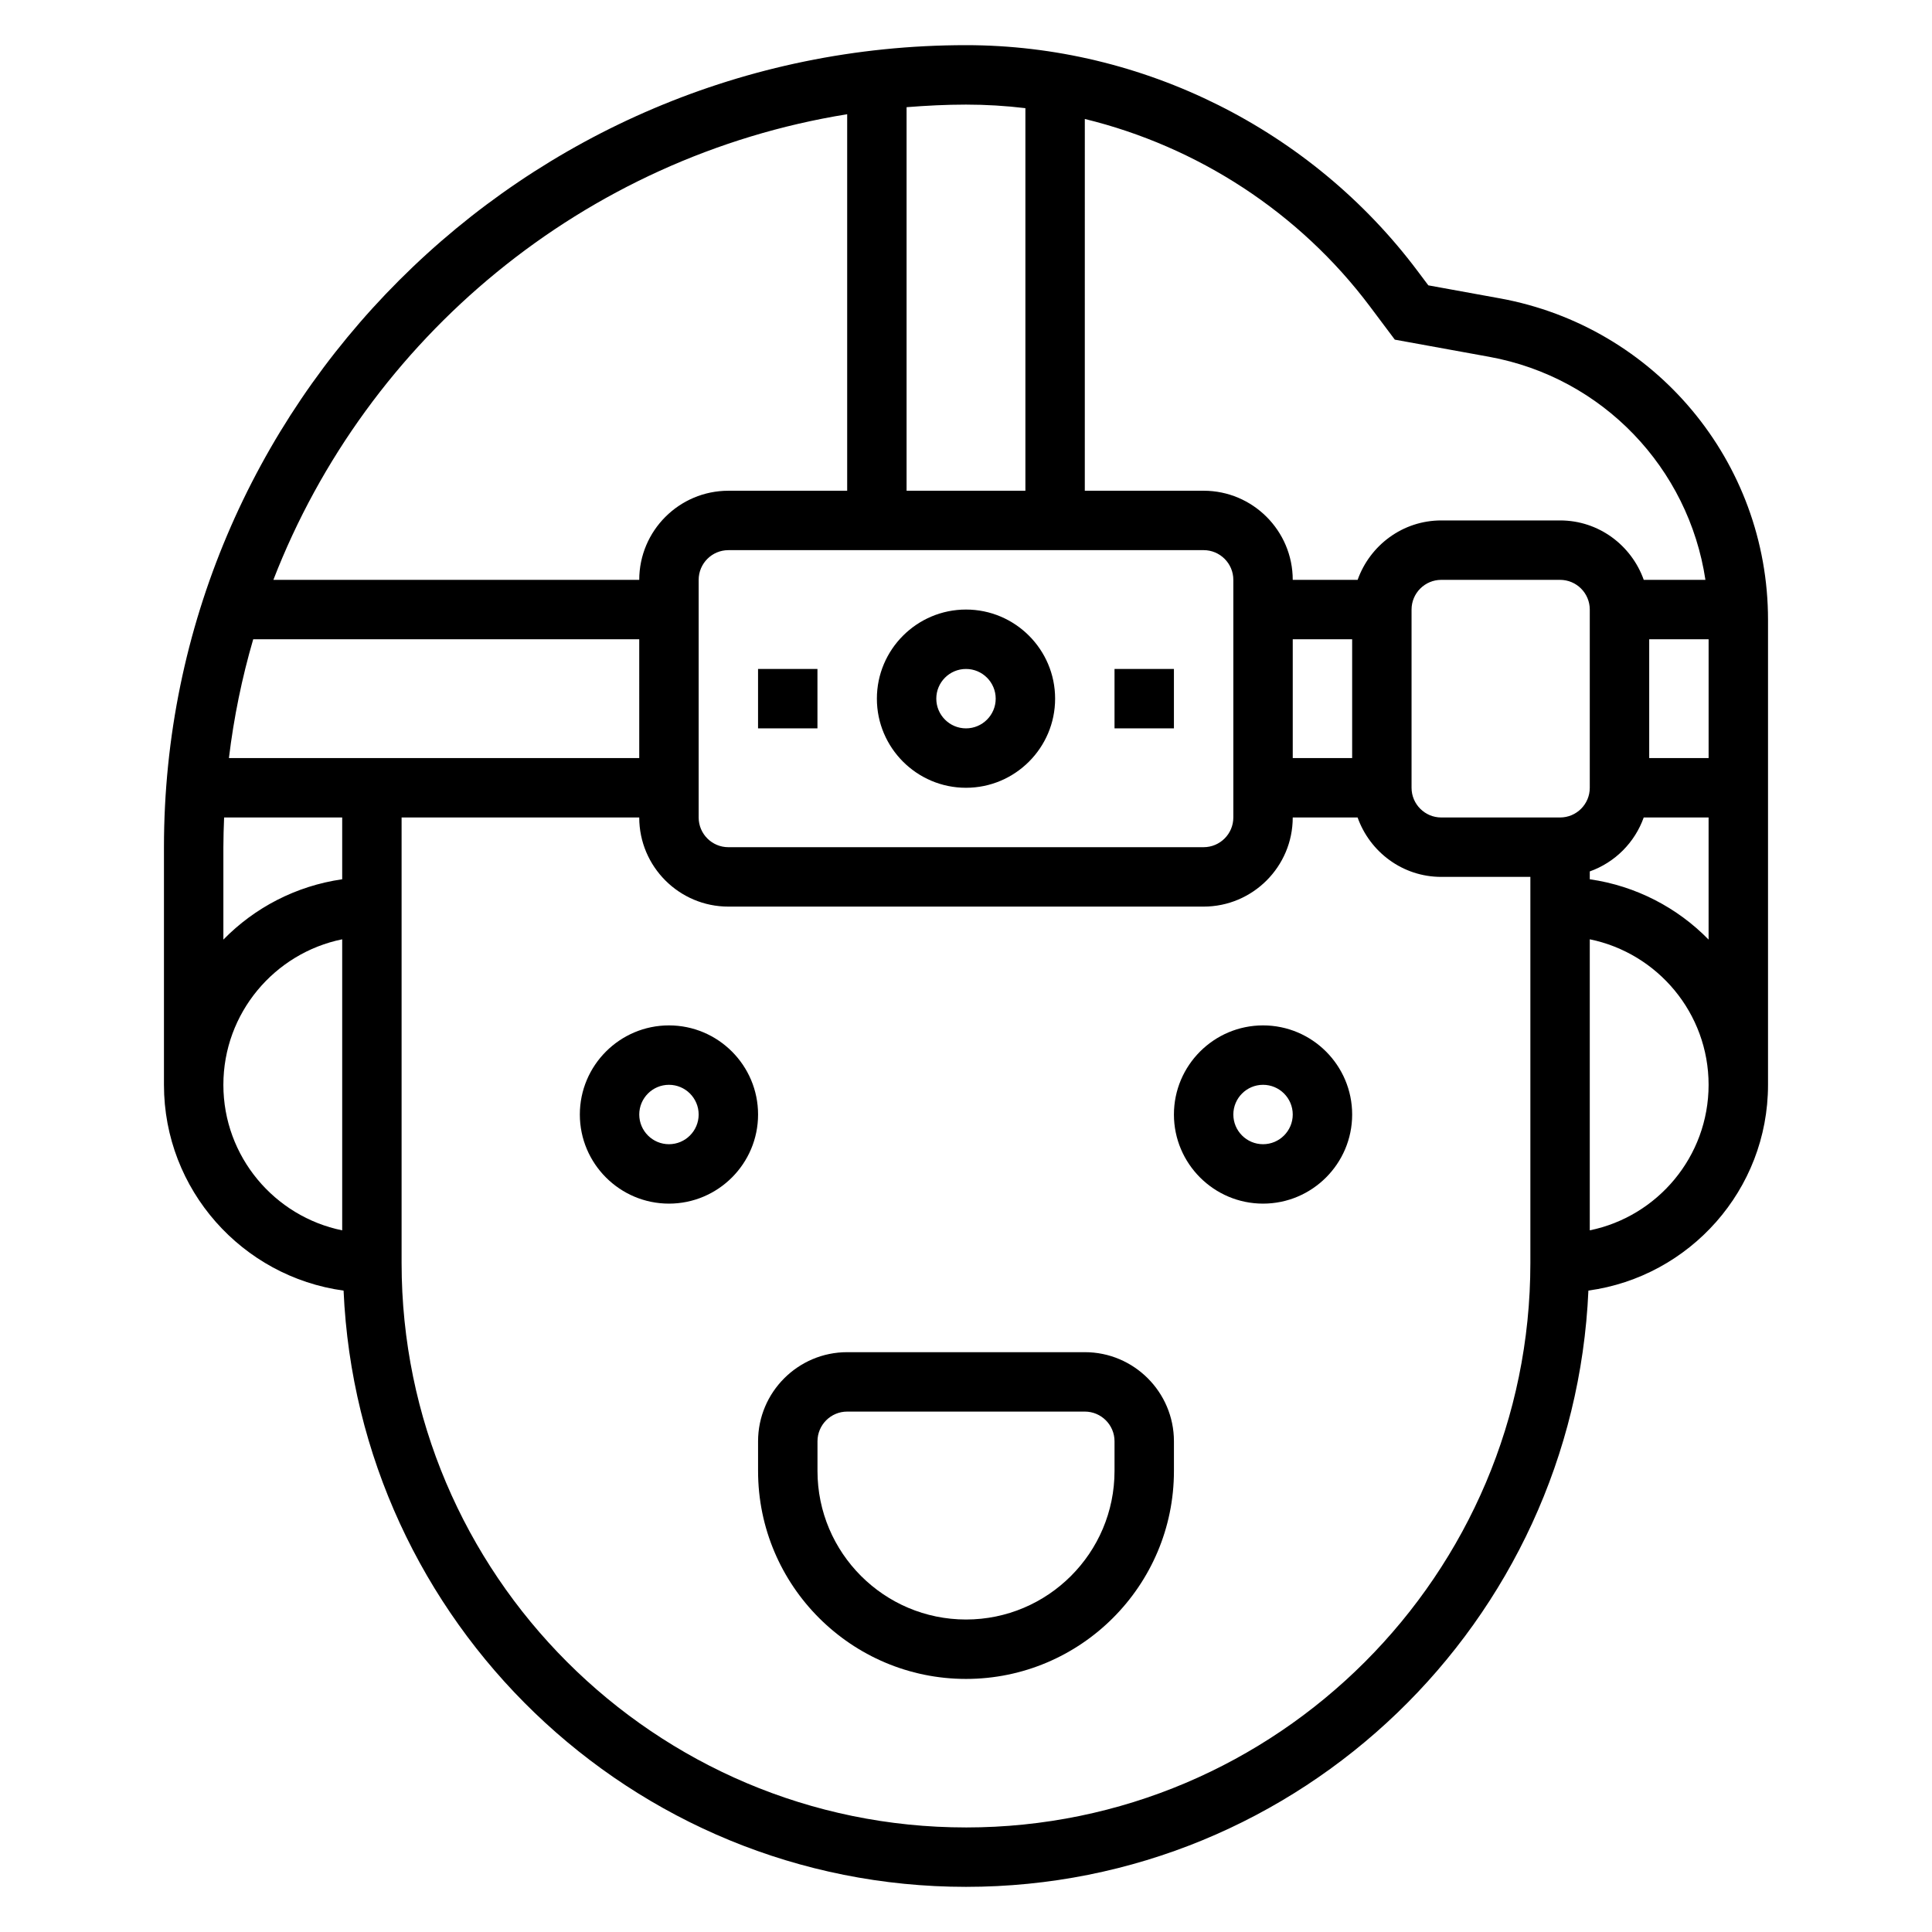 <?xml version="1.0" encoding="UTF-8"?>
<!-- Uploaded to: ICON Repo, www.iconrepo.com, Generator: ICON Repo Mixer Tools -->
<svg fill="#000000" width="800px" height="800px" version="1.1" viewBox="144 144 512 512" xmlns="http://www.w3.org/2000/svg">
 <g>
  <path d="m431.49 502.34h-62.977c-13.02 0-23.617 10.598-23.617 23.617v7.871c0 30.387 24.727 55.105 55.105 55.105s55.105-24.719 55.105-55.105v-7.871c-0.004-13.023-10.598-23.617-23.617-23.617zm7.871 31.488c0 21.703-17.656 39.359-39.359 39.359s-39.359-17.656-39.359-39.359v-7.871c0-4.336 3.527-7.871 7.871-7.871h62.977c4.344 0 7.871 3.535 7.871 7.871z"/>
  <path d="m321.28 415.74c-13.02 0-23.617 10.598-23.617 23.617s10.598 23.617 23.617 23.617c13.02 0 23.617-10.598 23.617-23.617s-10.598-23.617-23.617-23.617zm0 31.488c-4.344 0-7.871-3.535-7.871-7.871s3.527-7.871 7.871-7.871 7.871 3.535 7.871 7.871-3.523 7.871-7.871 7.871z"/>
  <path d="m478.72 415.74c-13.02 0-23.617 10.598-23.617 23.617s10.598 23.617 23.617 23.617 23.617-10.598 23.617-23.617-10.598-23.617-23.617-23.617zm0 31.488c-4.344 0-7.871-3.535-7.871-7.871s3.527-7.871 7.871-7.871 7.871 3.535 7.871 7.871-3.527 7.871-7.871 7.871z"/>
  <path d="m541.44 223.06-18.918-3.441-2.871-3.824c-28.094-37.461-72.824-59.828-119.65-59.828-117.2 0-212.55 95.348-212.55 212.55v62.977c0 27.836 20.766 50.852 47.602 54.531 3.859 87.754 76.258 158.01 164.95 158.01s161.09-70.258 164.94-158.02c26.836-3.676 47.602-26.695 47.602-54.527v-123.23c0-41.879-29.906-77.703-71.102-85.199zm55.359 121.84h-15.742v-31.488h15.742zm-89.734-119.66 6.574 8.77 24.992 4.543c30.164 5.488 52.875 29.559 57.324 59.109h-16.344c-3.258-9.141-11.918-15.742-22.168-15.742h-31.488c-10.25 0-18.91 6.606-22.168 15.742l-17.199 0.004c0-13.02-10.598-23.617-23.617-23.617h-31.488l0.004-98.52c29.863 7.289 56.852 24.742 75.578 49.711zm50.371 135.4h-31.488c-4.344 0-7.871-3.535-7.871-7.871v-47.23c0-4.336 3.527-7.871 7.871-7.871h31.488c4.344 0 7.871 3.535 7.871 7.871v47.23c0.004 4.34-3.523 7.871-7.871 7.871zm-55.102-15.742h-15.742v-31.488h15.742zm-39.359-55.105c4.344 0 7.871 3.535 7.871 7.871v62.977c0 4.336-3.527 7.871-7.871 7.871l-125.95 0.004c-4.344 0-7.871-3.535-7.871-7.871v-62.977c0-4.336 3.527-7.871 7.871-7.871zm-47.234-117.13v101.39h-31.488v-101.65c5.203-0.41 10.438-0.684 15.746-0.684 5.289 0 10.539 0.32 15.742 0.945zm-47.23 1.605v99.785h-31.488c-13.02 0-23.617 10.598-23.617 23.617h-96.961c24.844-64.16 82.367-112.15 152.07-123.4zm-55.105 170.63h-108.74c1.301-10.785 3.465-21.301 6.438-31.488h102.3zm-110.21 23.617c0-2.637 0.094-5.258 0.195-7.871l31.293-0.004v16.375c-12.25 1.762-23.215 7.527-31.488 15.988zm0 62.977c0-19.004 13.547-34.906 31.488-38.566v77.129c-17.941-3.66-31.488-19.562-31.488-38.562zm196.8 196.8c-82.477 0-149.57-67.094-149.57-149.57v-118.08h62.977c0 13.02 10.598 23.617 23.617 23.617h125.95c13.02 0 23.617-10.598 23.617-23.617h17.191c3.258 9.141 11.918 15.742 22.168 15.742h23.617v102.34c-0.004 82.48-67.098 149.57-149.57 149.57zm165.31-158.24v-77.129c17.941 3.66 31.488 19.555 31.488 38.566 0 19.008-13.551 34.902-31.488 38.562zm0-93.039v-2.078c6.668-2.379 11.918-7.629 14.297-14.297h17.191v32.363c-8.273-8.461-19.242-14.223-31.488-15.988z"/>
  <path d="m400 352.77c13.02 0 23.617-10.598 23.617-23.617 0-13.02-10.598-23.617-23.617-23.617s-23.617 10.598-23.617 23.617c0 13.023 10.594 23.617 23.617 23.617zm0-31.488c4.344 0 7.871 3.535 7.871 7.871 0 4.336-3.527 7.871-7.871 7.871s-7.871-3.535-7.871-7.871c-0.004-4.336 3.523-7.871 7.871-7.871z"/>
  <path d="m344.89 321.28h15.742v15.742h-15.742z"/>
  <path d="m439.36 321.28h15.742v15.742h-15.742z"/>
 </g>
</svg>